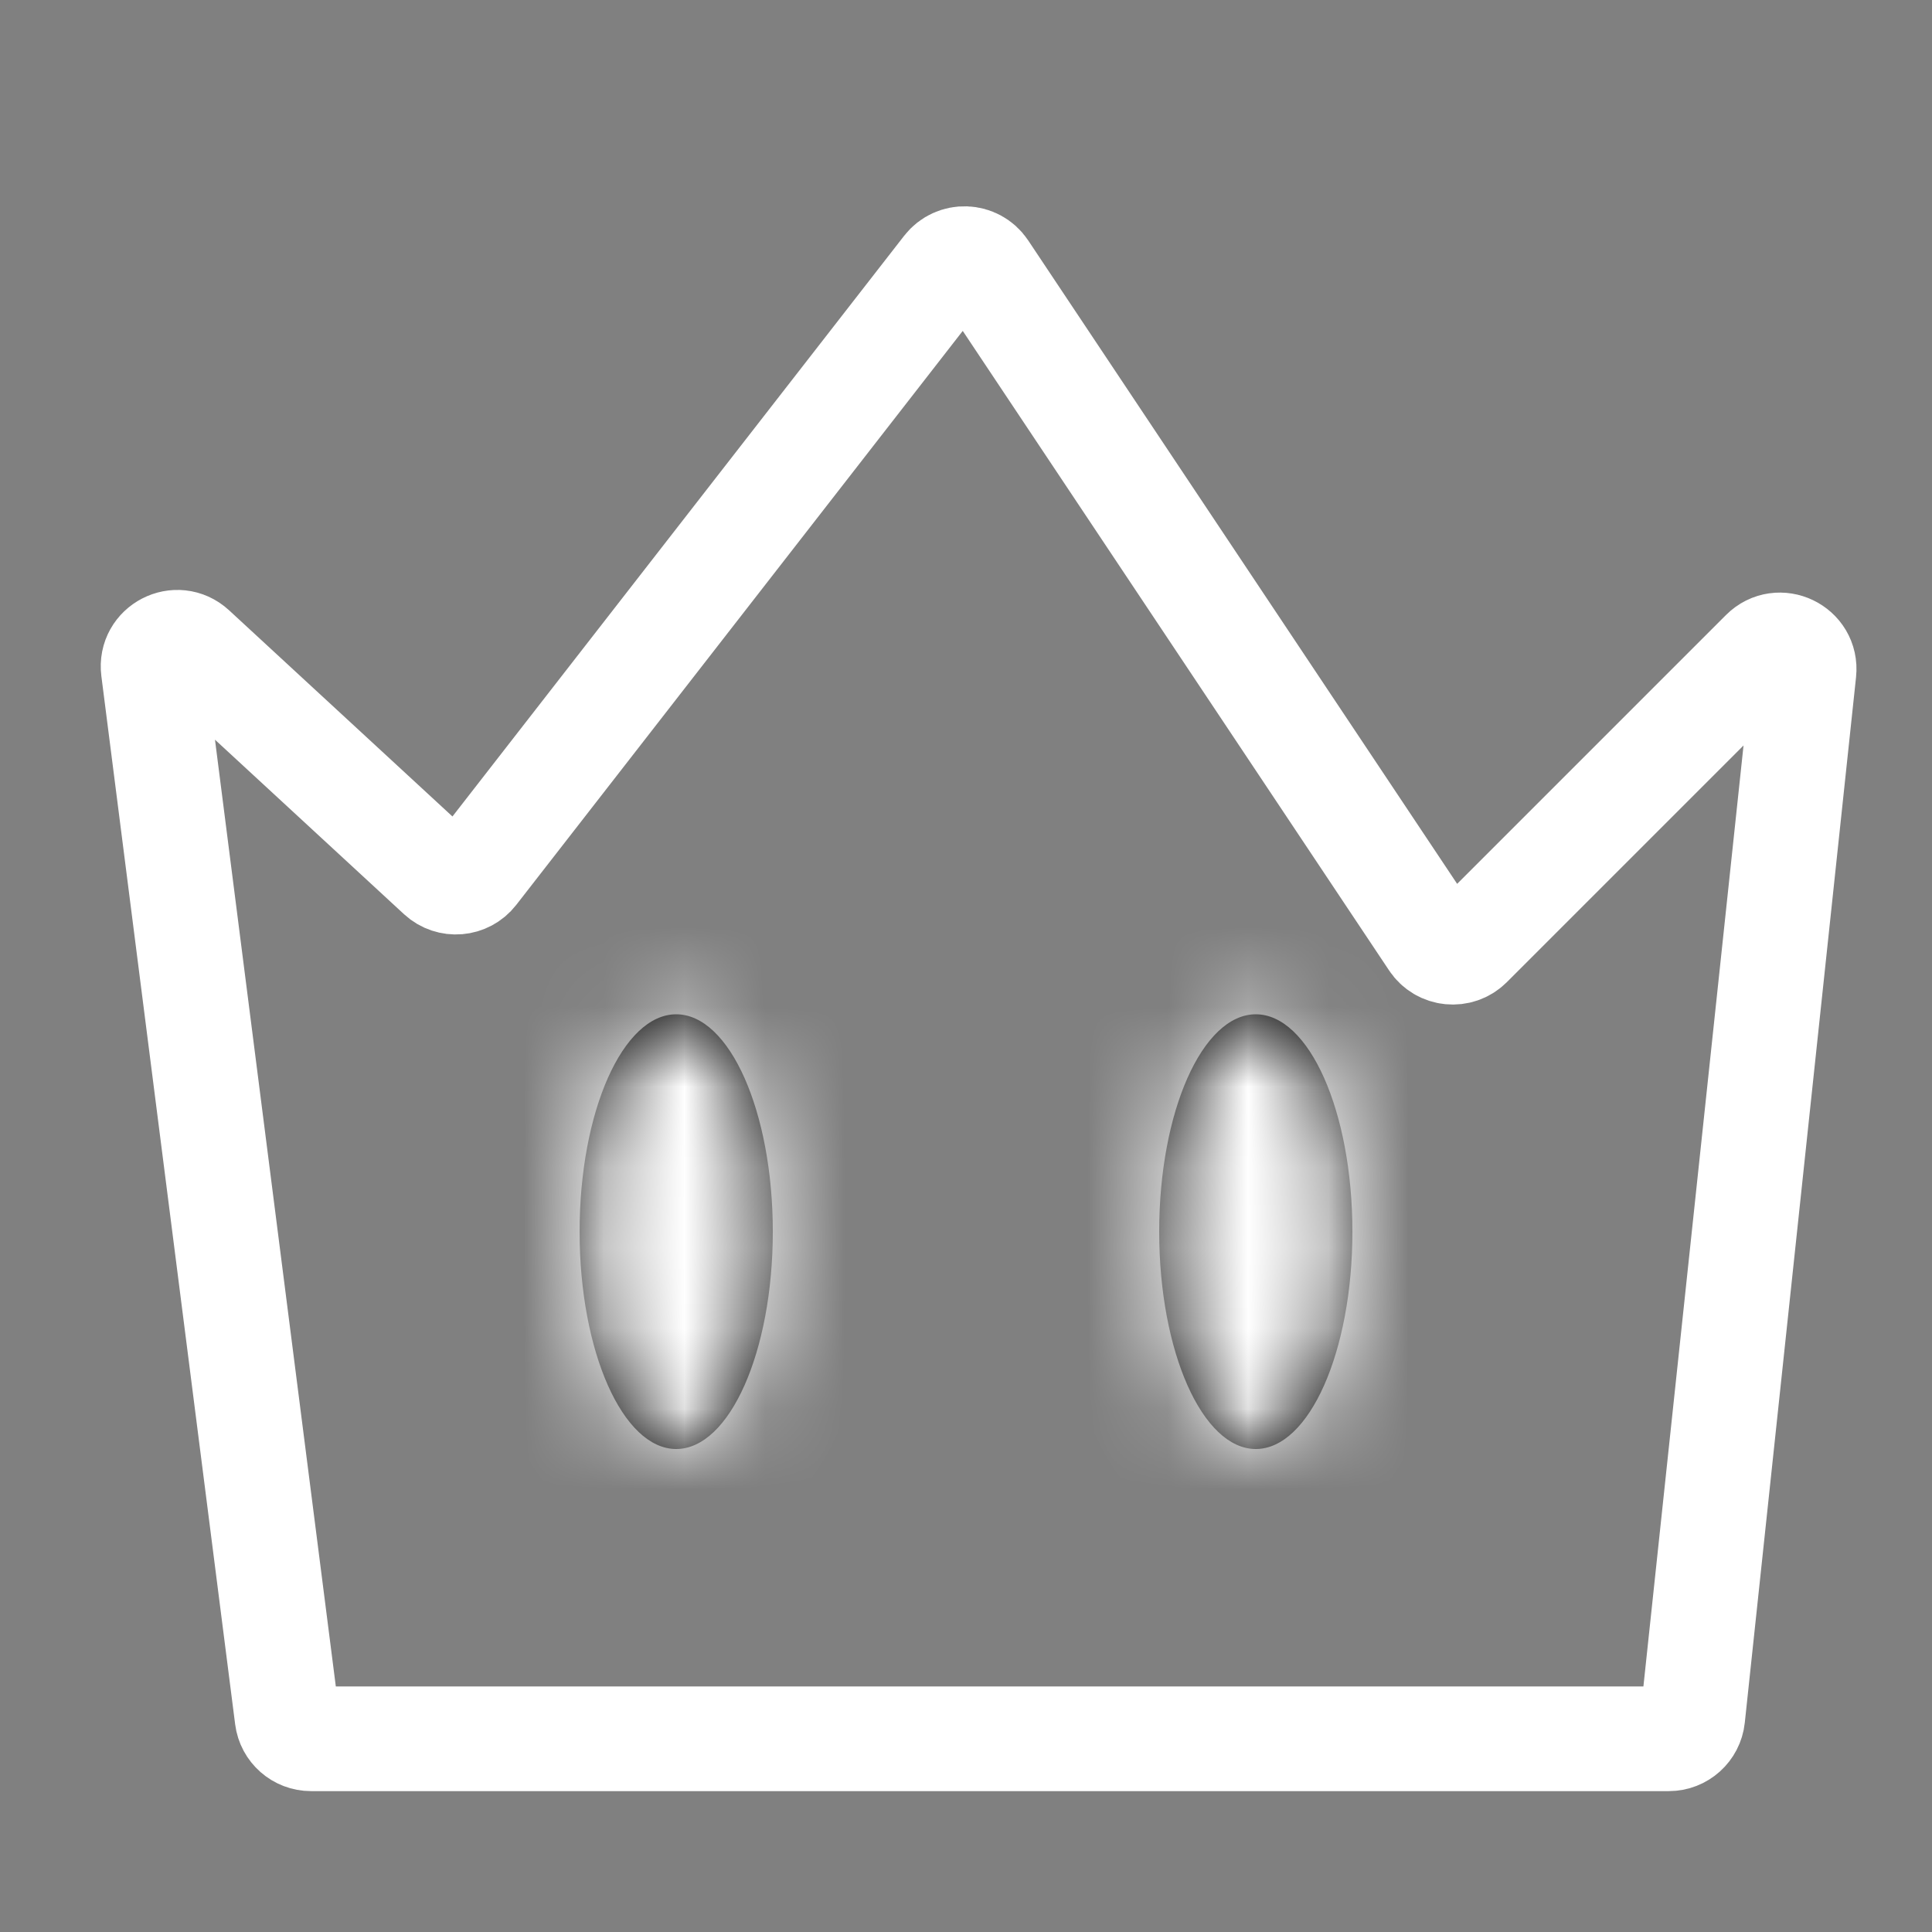 <svg width="24" height="24" viewBox="0 0 24 24" fill="none" xmlns="http://www.w3.org/2000/svg">
<rect x="0" y="0" width="24" height="24" fill="#808080" stroke="none"/>
<path d="M3.566 21.338L1.904 8.317C1.869 8.039 2.199 7.869 2.405 8.059L5.46 10.879C5.589 10.998 5.792 10.981 5.9 10.842L11.744 3.329C11.87 3.167 12.117 3.176 12.231 3.346L17.797 11.695C17.902 11.853 18.125 11.875 18.259 11.741L21.9 8.1C22.1 7.9 22.44 8.063 22.41 8.344L21.028 21.332C21.012 21.484 20.883 21.6 20.73 21.6H3.864C3.713 21.6 3.585 21.488 3.566 21.338Z" stroke="white" stroke-width="1.3"/>
<mask id="path-2-inside-1_1169_936" fill="white">
<ellipse cx="8.4" cy="15.3" rx="1.2" ry="2.7"/>
</mask>
<ellipse cx="8.4" cy="15.3" rx="1.2" ry="2.7" fill="black"/>
<path d="M8.3 15.3C8.3 15.907 8.188 16.395 8.061 16.681C7.996 16.826 7.953 16.863 7.971 16.846C7.996 16.823 8.143 16.7 8.4 16.7V19.3C8.989 19.3 9.452 19.026 9.763 18.73C10.069 18.439 10.284 18.081 10.437 17.737C10.744 17.047 10.9 16.184 10.9 15.3H8.3ZM8.4 16.7C8.658 16.7 8.805 16.823 8.829 16.846C8.847 16.863 8.804 16.826 8.74 16.681C8.612 16.395 8.5 15.907 8.5 15.3H5.9C5.9 16.184 6.057 17.047 6.364 17.737C6.516 18.081 6.732 18.439 7.037 18.73C7.349 19.026 7.812 19.3 8.4 19.3V16.7ZM8.5 15.3C8.5 14.693 8.612 14.206 8.74 13.919C8.804 13.774 8.847 13.737 8.829 13.754C8.805 13.777 8.658 13.9 8.4 13.9V11.3C7.812 11.3 7.349 11.574 7.037 11.87C6.732 12.161 6.516 12.519 6.364 12.863C6.057 13.553 5.9 14.416 5.9 15.3H8.5ZM8.4 13.9C8.143 13.9 7.996 13.777 7.971 13.754C7.953 13.737 7.996 13.774 8.061 13.919C8.188 14.206 8.3 14.693 8.3 15.3H10.9C10.9 14.416 10.744 13.553 10.437 12.863C10.284 12.519 10.069 12.161 9.763 11.87C9.452 11.574 8.989 11.3 8.4 11.3V13.9Z" fill="white" mask="url(#path-2-inside-1_1169_936)"/>
<mask id="path-4-inside-2_1169_936" fill="white">
<ellipse cx="15.6" cy="15.3" rx="1.2" ry="2.7"/>
</mask>
<ellipse cx="15.6" cy="15.3" rx="1.2" ry="2.7" fill="black"/>
<path d="M15.5 15.3C15.5 15.907 15.388 16.395 15.261 16.681C15.196 16.826 15.153 16.863 15.171 16.846C15.195 16.823 15.343 16.7 15.6 16.7V19.3C16.189 19.3 16.651 19.026 16.963 18.73C17.268 18.439 17.484 18.081 17.636 17.737C17.943 17.047 18.1 16.184 18.1 15.3H15.5ZM15.6 16.7C15.857 16.7 16.005 16.823 16.029 16.846C16.047 16.863 16.004 16.826 15.939 16.681C15.812 16.395 15.7 15.907 15.7 15.3H13.1C13.1 16.184 13.257 17.047 13.563 17.737C13.716 18.081 13.932 18.439 14.237 18.73C14.548 19.026 15.011 19.3 15.6 19.3V16.7ZM15.7 15.3C15.7 14.693 15.812 14.206 15.939 13.919C16.004 13.774 16.047 13.737 16.029 13.754C16.005 13.777 15.857 13.9 15.6 13.9V11.3C15.011 11.3 14.548 11.574 14.237 11.87C13.932 12.161 13.716 12.519 13.563 12.863C13.257 13.553 13.1 14.416 13.1 15.3H15.7ZM15.6 13.9C15.343 13.9 15.195 13.777 15.171 13.754C15.153 13.737 15.196 13.774 15.261 13.919C15.388 14.206 15.5 14.693 15.5 15.3H18.1C18.1 14.416 17.943 13.553 17.636 12.863C17.484 12.519 17.268 12.161 16.963 11.87C16.651 11.574 16.189 11.3 15.6 11.3V13.9Z" fill="white" mask="url(#path-4-inside-2_1169_936)"/>
</svg>
